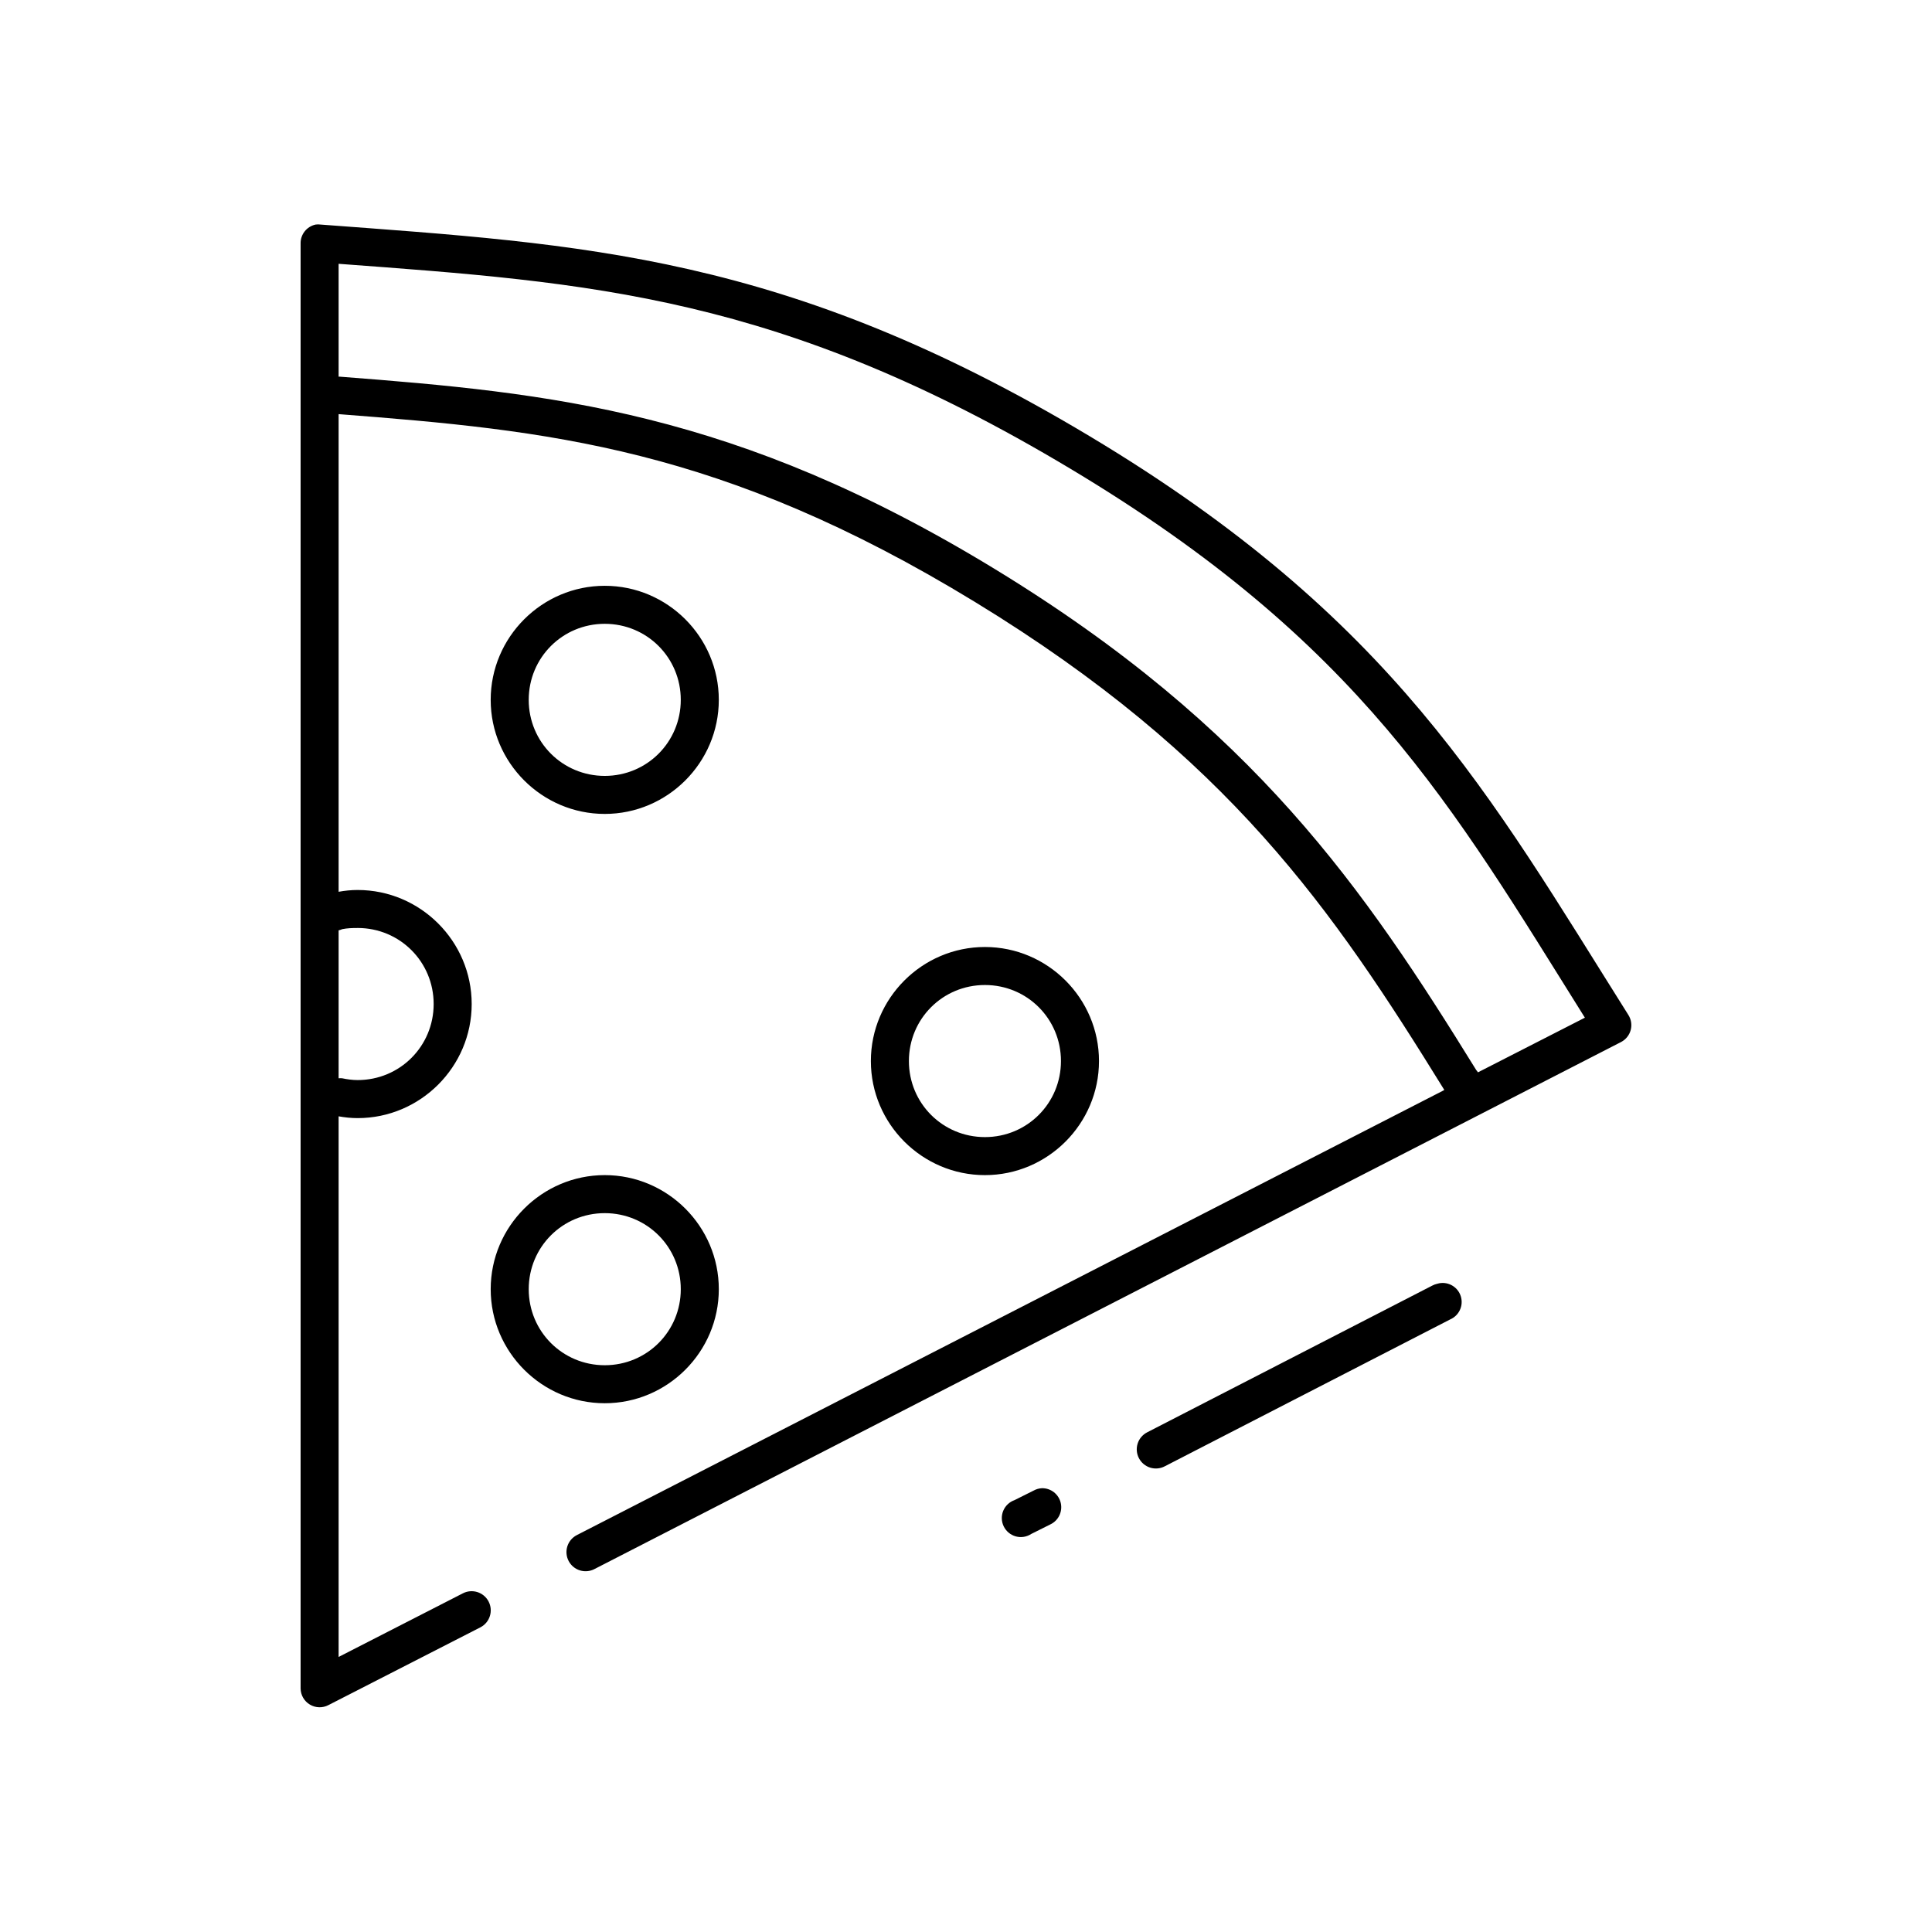 <?xml version="1.0" encoding="UTF-8"?>
<!-- Uploaded to: ICON Repo, www.iconrepo.com, Generator: ICON Repo Mixer Tools -->
<svg fill="#000000" width="800px" height="800px" version="1.1" viewBox="144 144 512 512" xmlns="http://www.w3.org/2000/svg">
 <path d="m227.6 203.52c-2.348 0.527-3.996 2.637-3.938 5.039v382.89c0.016 1.762 0.949 3.387 2.461 4.285 1.512 0.902 3.383 0.949 4.938 0.125l40.301-20.625c2.469-1.309 3.41-4.367 2.109-6.84-1.301-2.473-4.356-3.426-6.832-2.133l-32.902 16.848v-143.27c1.648 0.293 3.285 0.473 5.039 0.473 16.633 0 30.227-13.594 30.227-30.227 0-16.633-13.59-30.227-30.227-30.227-1.762 0-3.394 0.18-5.039 0.473v-126.58c55.605 4.281 101.39 8.742 168.6 49.75 67.348 41.094 94.875 81.566 124.36 129.25v-0.004 0.156l-229.84 117.92h0.004c-1.203 0.621-2.106 1.695-2.512 2.984-0.402 1.289-0.277 2.684 0.352 3.883 0.629 1.195 1.711 2.09 3 2.484 1.293 0.395 2.691 0.258 3.883-0.379l272.02-139.65c1.266-0.656 2.195-1.82 2.555-3.199s0.117-2.848-0.668-4.043c-36.691-58.273-62.062-105-142.78-153.34-80.664-48.316-134.28-50.816-203.7-56.047-0.469-0.066-0.945-0.066-1.414 0zm6.141 10.391c66.715 4.965 116.96 8.203 193.94 54.316 76.879 46.047 101.15 89.293 136.33 145.47l-28.336 14.484h-0.004c-0.141-0.223-0.297-0.434-0.469-0.629-29.625-47.906-58.668-90.715-127.51-132.72-68.832-42-117.78-46.711-173.64-51.012-0.105-0.004-0.211-0.004-0.316 0v-29.914zm70.523 85.332c-16.633 0-30.227 13.594-30.227 30.227s13.59 30.227 30.227 30.227c16.633 0 30.227-13.594 30.227-30.227 0-16.637-13.59-30.227-30.227-30.227zm0 10.074c11.188 0 20.148 8.961 20.148 20.152 0 11.188-8.961 20.152-20.148 20.152s-20.148-8.961-20.148-20.152c0-11.188 8.961-20.152 20.148-20.152zm-65.488 80.609c11.188 0 20.148 8.961 20.148 20.152s-8.961 20.152-20.148 20.152c-1.402 0-2.762-0.195-4.094-0.473-0.312-0.031-0.629-0.031-0.945 0v-39.203c0.328-0.074 0.645-0.176 0.945-0.312 1.344-0.277 2.688-0.312 4.094-0.312zm166.24 5.039c-16.633 0-30.227 13.594-30.227 30.227 0 16.633 13.59 30.227 30.227 30.227 16.633 0 30.227-13.594 30.227-30.227 0-16.637-13.59-30.227-30.227-30.227zm0 10.074c11.188 0 20.148 8.961 20.148 20.152 0 11.188-8.961 20.152-20.148 20.152s-20.148-8.961-20.148-20.152 8.961-20.152 20.148-20.152zm-100.75 50.379c-16.633 0-30.227 13.594-30.227 30.227 0 16.637 13.59 30.227 30.227 30.227 16.633 0 30.227-13.594 30.227-30.227 0-16.637-13.59-30.227-30.227-30.227zm0 10.078c11.188 0 20.148 8.961 20.148 20.152 0 11.191-8.961 20.152-20.148 20.152s-20.148-8.961-20.148-20.152c0-11.188 8.961-20.152 20.148-20.152zm221.18 18.578c-0.215 0.039-0.422 0.09-0.629 0.156-0.441 0.102-0.863 0.258-1.262 0.473l-75.562 38.887c-1.199 0.621-2.102 1.695-2.508 2.984-0.406 1.289-0.277 2.688 0.352 3.883 0.629 1.195 1.711 2.09 3 2.488 1.293 0.395 2.691 0.258 3.879-0.379l75.562-38.887v-0.004c2.363-0.996 3.598-3.606 2.871-6.066-0.723-2.457-3.18-3.981-5.703-3.535zm-105.32 54.316c-0.773 0.039-1.527 0.254-2.203 0.629l-5.039 2.519h0.004c-1.367 0.469-2.465 1.504-3.019 2.84-0.551 1.34-0.5 2.848 0.137 4.144 0.637 1.297 1.801 2.258 3.195 2.641 1.395 0.379 2.887 0.145 4.094-0.652l5.039-2.519c2.152-1.004 3.309-3.375 2.777-5.691-0.531-2.316-2.609-3.945-4.984-3.91z"/>
</svg>